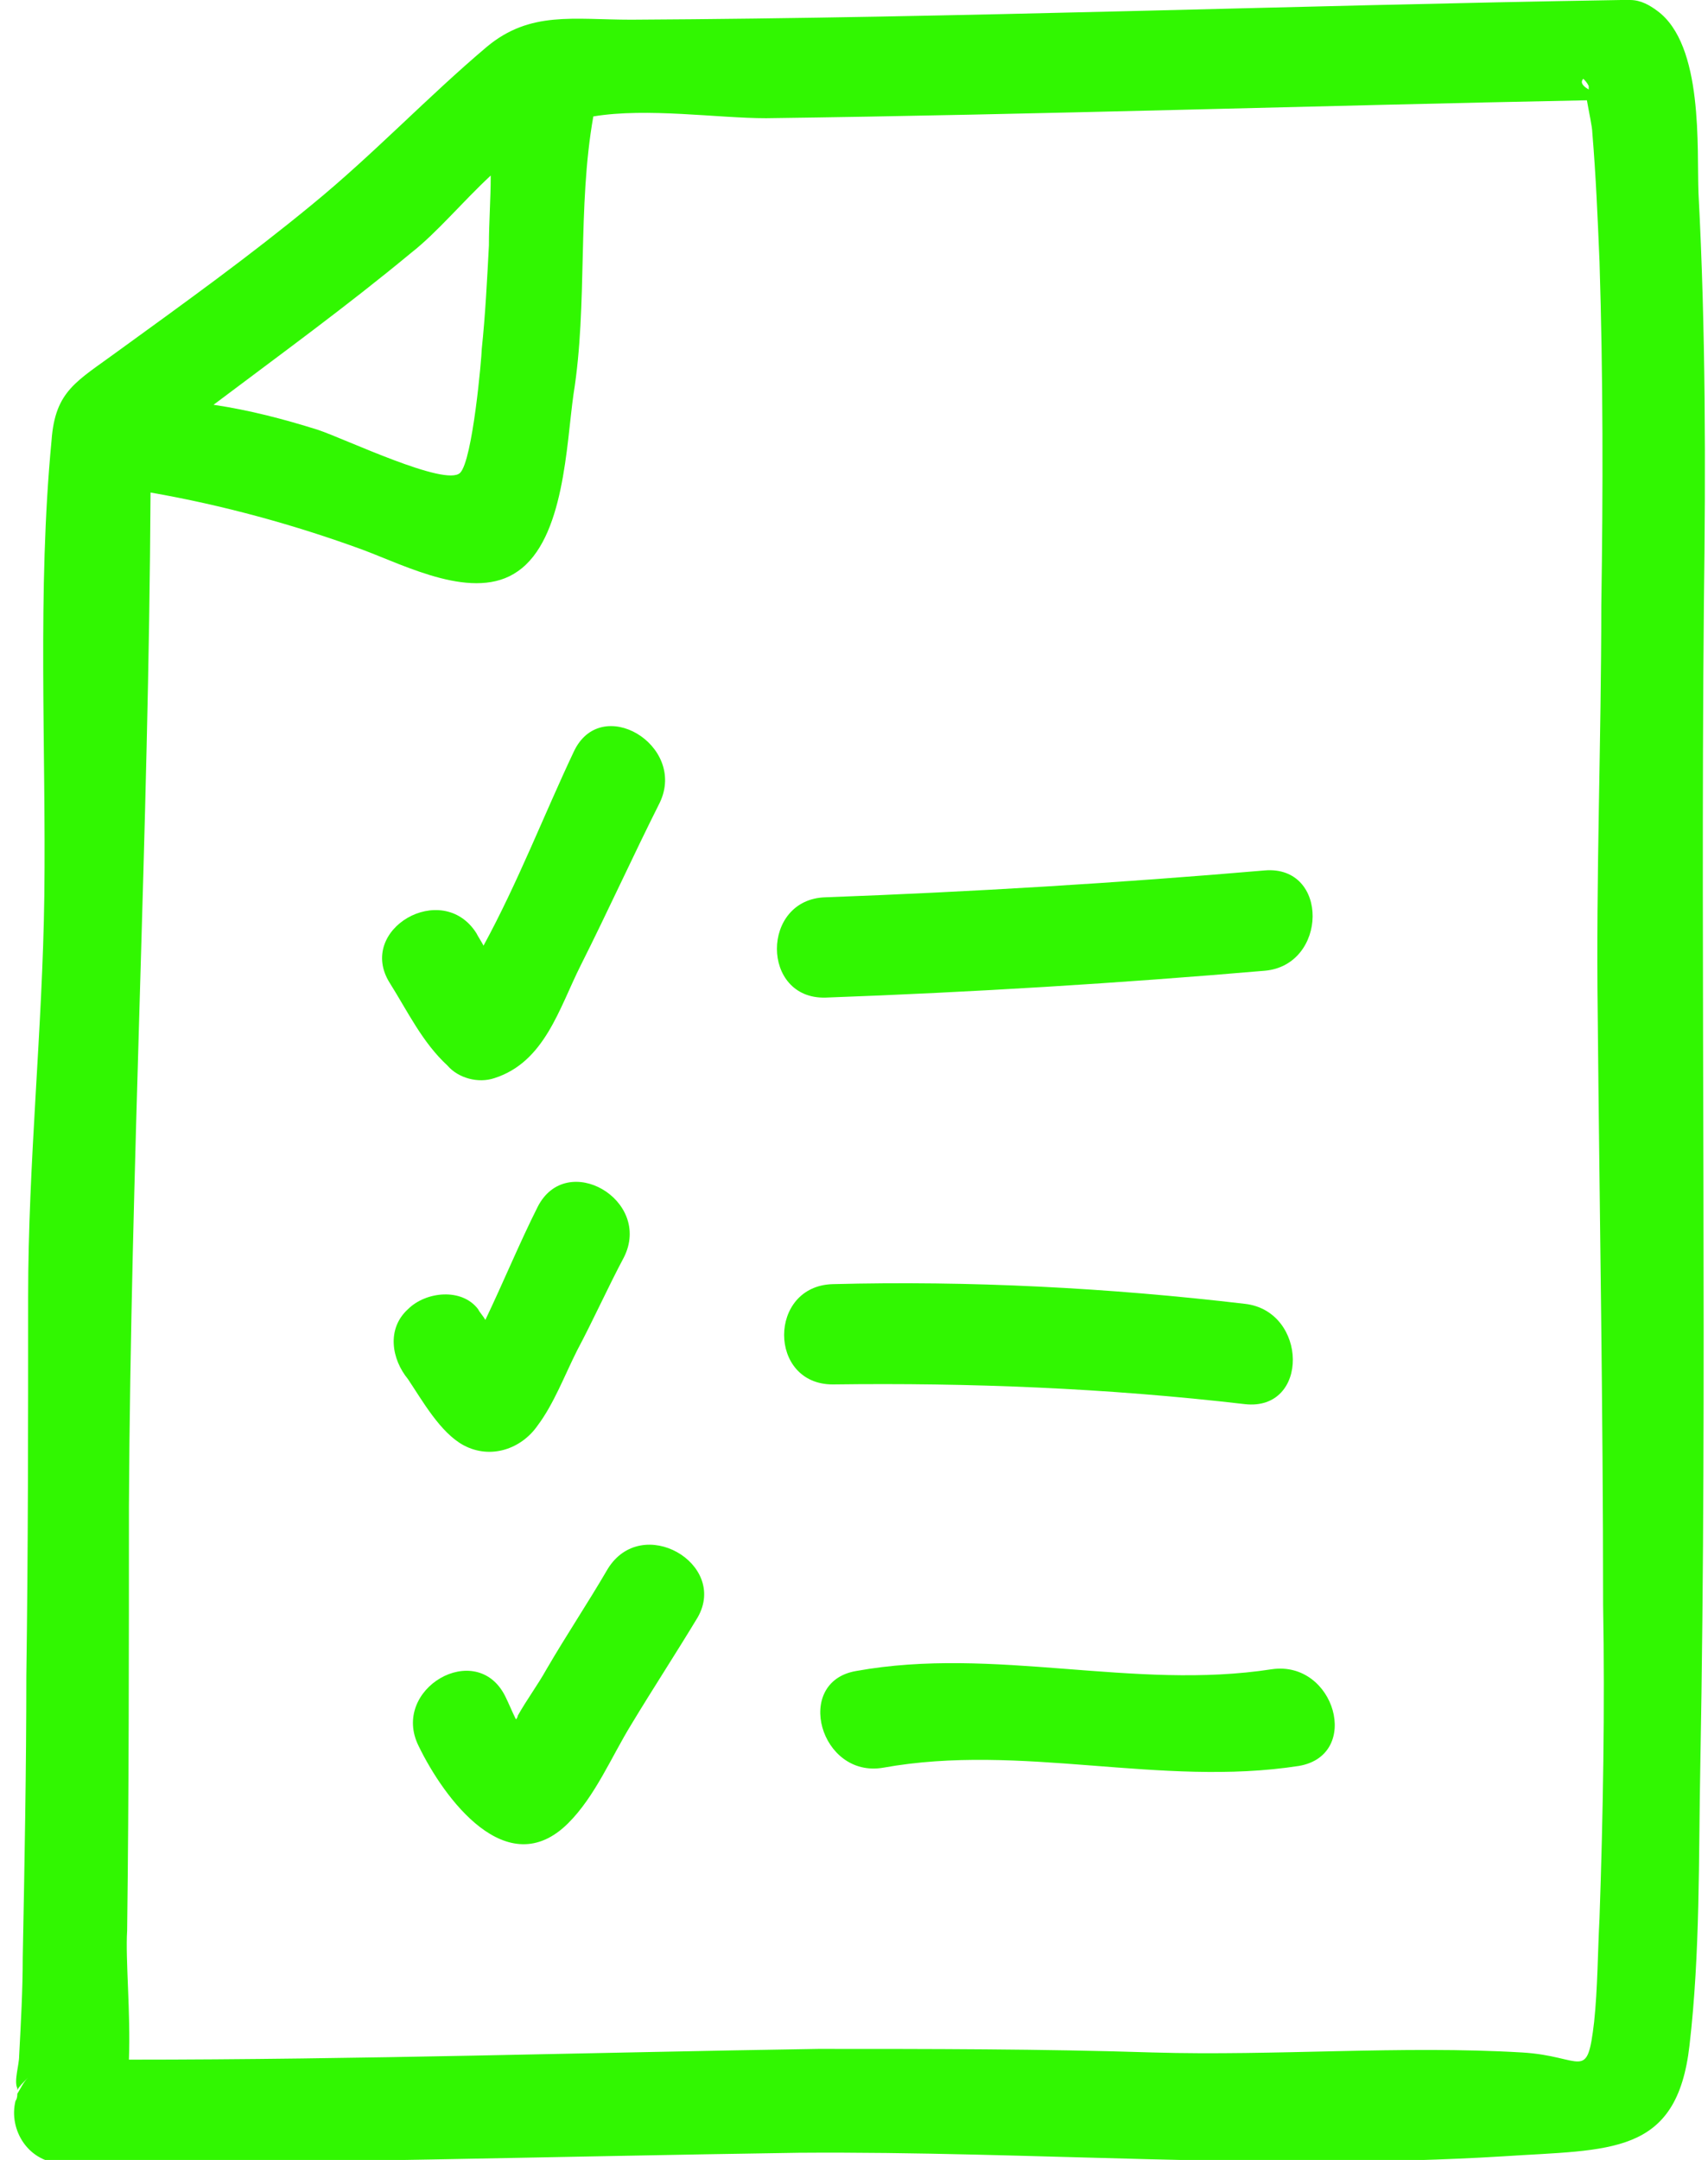 <svg viewBox="0 0 87 110" fill="none" xmlns="http://www.w3.org/2000/svg"><path d="M1.066 106.352C0.883 106.625 0.883 106.808 0.975 106.808C0.975 106.716 1.066 106.534 1.066 106.443C1.066 106.443 1.066 106.443 1.066 106.352Z" fill="#31F701"></path><path d="M86.791 30.738C86.883 23.806 86.883 16.783 86.516 9.851C86.425 7.57 86.791 2.28 84.408 0.547C84.041 0.274 83.582 0 83.032 0C82.849 0 82.757 0 82.574 0C65.796 0.274 48.926 0.912 32.148 1.003C29.214 1.003 27.013 0.547 24.813 2.371C21.787 4.925 19.037 7.844 15.919 10.398C12.71 13.043 9.41 15.415 6.017 17.877C3.909 19.428 2.808 19.884 2.625 22.438C1.892 30.099 2.35 38.035 2.258 45.605C2.167 52.446 1.433 59.196 1.433 66.037C1.433 72.512 1.433 78.897 1.341 85.373C1.341 90.116 1.25 94.95 1.158 99.693C1.158 101.335 1.066 102.977 0.975 104.71C0.975 105.166 0.7 105.987 0.883 106.352C0.883 106.352 0.883 106.352 0.883 106.443C0.975 106.26 1.158 106.078 1.433 105.804C1.158 106.078 1.066 106.352 0.883 106.625C0.883 106.899 0.791 106.99 0.791 106.99C0.425 108.449 1.433 110.182 3.267 110.182C15.736 110.182 28.205 109.818 40.674 109.635C52.593 109.544 64.604 110.547 76.523 109.818C82.024 109.453 85.416 109.818 86.058 104.163C86.608 99.42 86.516 94.677 86.608 89.934C86.975 70.141 86.608 50.44 86.791 30.738ZM80.648 4.013C80.74 4.104 80.832 4.196 80.924 4.378C80.924 4.469 80.924 4.469 80.924 4.561C80.465 4.287 80.557 4.104 80.648 4.013ZM20.962 12.861C22.245 11.857 23.529 10.307 24.996 8.939C24.996 10.124 24.904 11.31 24.904 12.496C24.813 14.229 24.721 16.053 24.538 17.786C24.538 18.151 24.079 23.441 23.437 24.08C22.704 24.809 17.57 22.347 16.194 21.89C14.452 21.343 12.71 20.887 10.877 20.614C14.269 18.06 17.661 15.597 20.962 12.861ZM81.474 97.687C81.382 99.42 81.382 101.244 81.199 102.977C80.832 106.078 80.648 104.71 77.531 104.527C71.388 104.163 64.971 104.71 58.736 104.527C53.051 104.345 47.367 104.345 41.683 104.345C30.039 104.527 18.303 104.892 6.567 104.892C6.659 102.521 6.384 99.784 6.476 98.325C6.567 91.119 6.567 83.914 6.567 76.708C6.659 59.469 7.576 42.322 7.668 25.083C11.335 25.721 15.002 26.725 18.486 28.002C20.687 28.823 24.171 30.647 26.371 29.096C28.755 27.454 28.847 22.62 29.214 20.066C29.947 15.506 29.397 10.58 30.222 5.929C32.973 5.473 36.548 6.02 39.024 6.02C52.96 5.837 66.896 5.381 80.832 5.108C80.924 5.655 81.107 6.476 81.107 6.75C81.29 8.939 81.382 11.128 81.474 13.317C81.657 19.154 81.657 24.992 81.565 30.829C81.565 37.761 81.29 44.693 81.382 51.625C81.474 61.658 81.657 71.692 81.657 81.725C81.749 87.015 81.657 92.396 81.474 97.687Z" fill="#31F701"></path><path d="M25.179 54.908C27.747 54.087 28.48 51.351 29.58 49.162C30.956 46.426 32.239 43.598 33.614 40.862C34.99 37.943 30.589 35.298 29.214 38.308C27.747 41.409 26.371 44.966 24.629 48.159C24.538 47.976 24.354 47.703 24.263 47.52C22.521 44.784 18.12 47.338 19.862 50.074C20.779 51.533 21.512 53.084 22.796 54.27C23.346 54.908 24.354 55.182 25.179 54.908Z" fill="#31F701"></path><path d="M42.049 50.805C49.568 50.531 56.994 50.075 64.42 49.437C67.629 49.163 67.721 44.055 64.42 44.329C56.994 44.967 49.476 45.423 42.049 45.697C38.749 45.788 38.749 50.896 42.049 50.805Z" fill="#31F701"></path><path d="M23.621 73.607C24.996 74.337 26.555 73.79 27.38 72.604C28.205 71.51 28.755 70.05 29.397 68.773C30.222 67.223 30.956 65.581 31.781 64.03C33.248 61.111 28.847 58.558 27.38 61.476C26.463 63.301 25.638 65.307 24.721 67.223C24.629 67.04 24.446 66.858 24.354 66.675C23.529 65.581 21.695 65.763 20.779 66.675C19.678 67.679 19.953 69.229 20.779 70.233C21.512 71.327 22.429 72.969 23.621 73.607Z" fill="#31F701"></path><path d="M63.412 71.509C66.713 71.874 66.621 66.766 63.412 66.401C56.444 65.58 49.384 65.215 42.416 65.398C39.115 65.489 39.115 70.505 42.416 70.505C49.384 70.414 56.352 70.688 63.412 71.509Z" fill="#31F701"></path><path d="M30.956 79.901C29.947 81.634 28.847 83.276 27.838 85.009C27.38 85.83 26.83 86.559 26.371 87.38C26.371 87.472 26.28 87.563 26.28 87.563C26.096 87.198 25.913 86.742 25.73 86.377C24.263 83.458 19.862 86.012 21.329 88.931C22.612 91.576 25.821 95.954 28.939 92.853C30.314 91.485 31.139 89.478 32.148 87.836C33.248 86.012 34.44 84.188 35.54 82.364C37.098 79.627 32.698 77.073 30.956 79.901Z" fill="#31F701"></path><path d="M64.787 85.009C57.727 86.103 50.668 83.823 43.608 85.1C40.399 85.647 41.774 90.573 44.983 90.025C52.043 88.749 59.103 91.029 66.162 89.934C69.371 89.387 67.996 84.553 64.787 85.009Z" fill="#31F701"></path></svg>